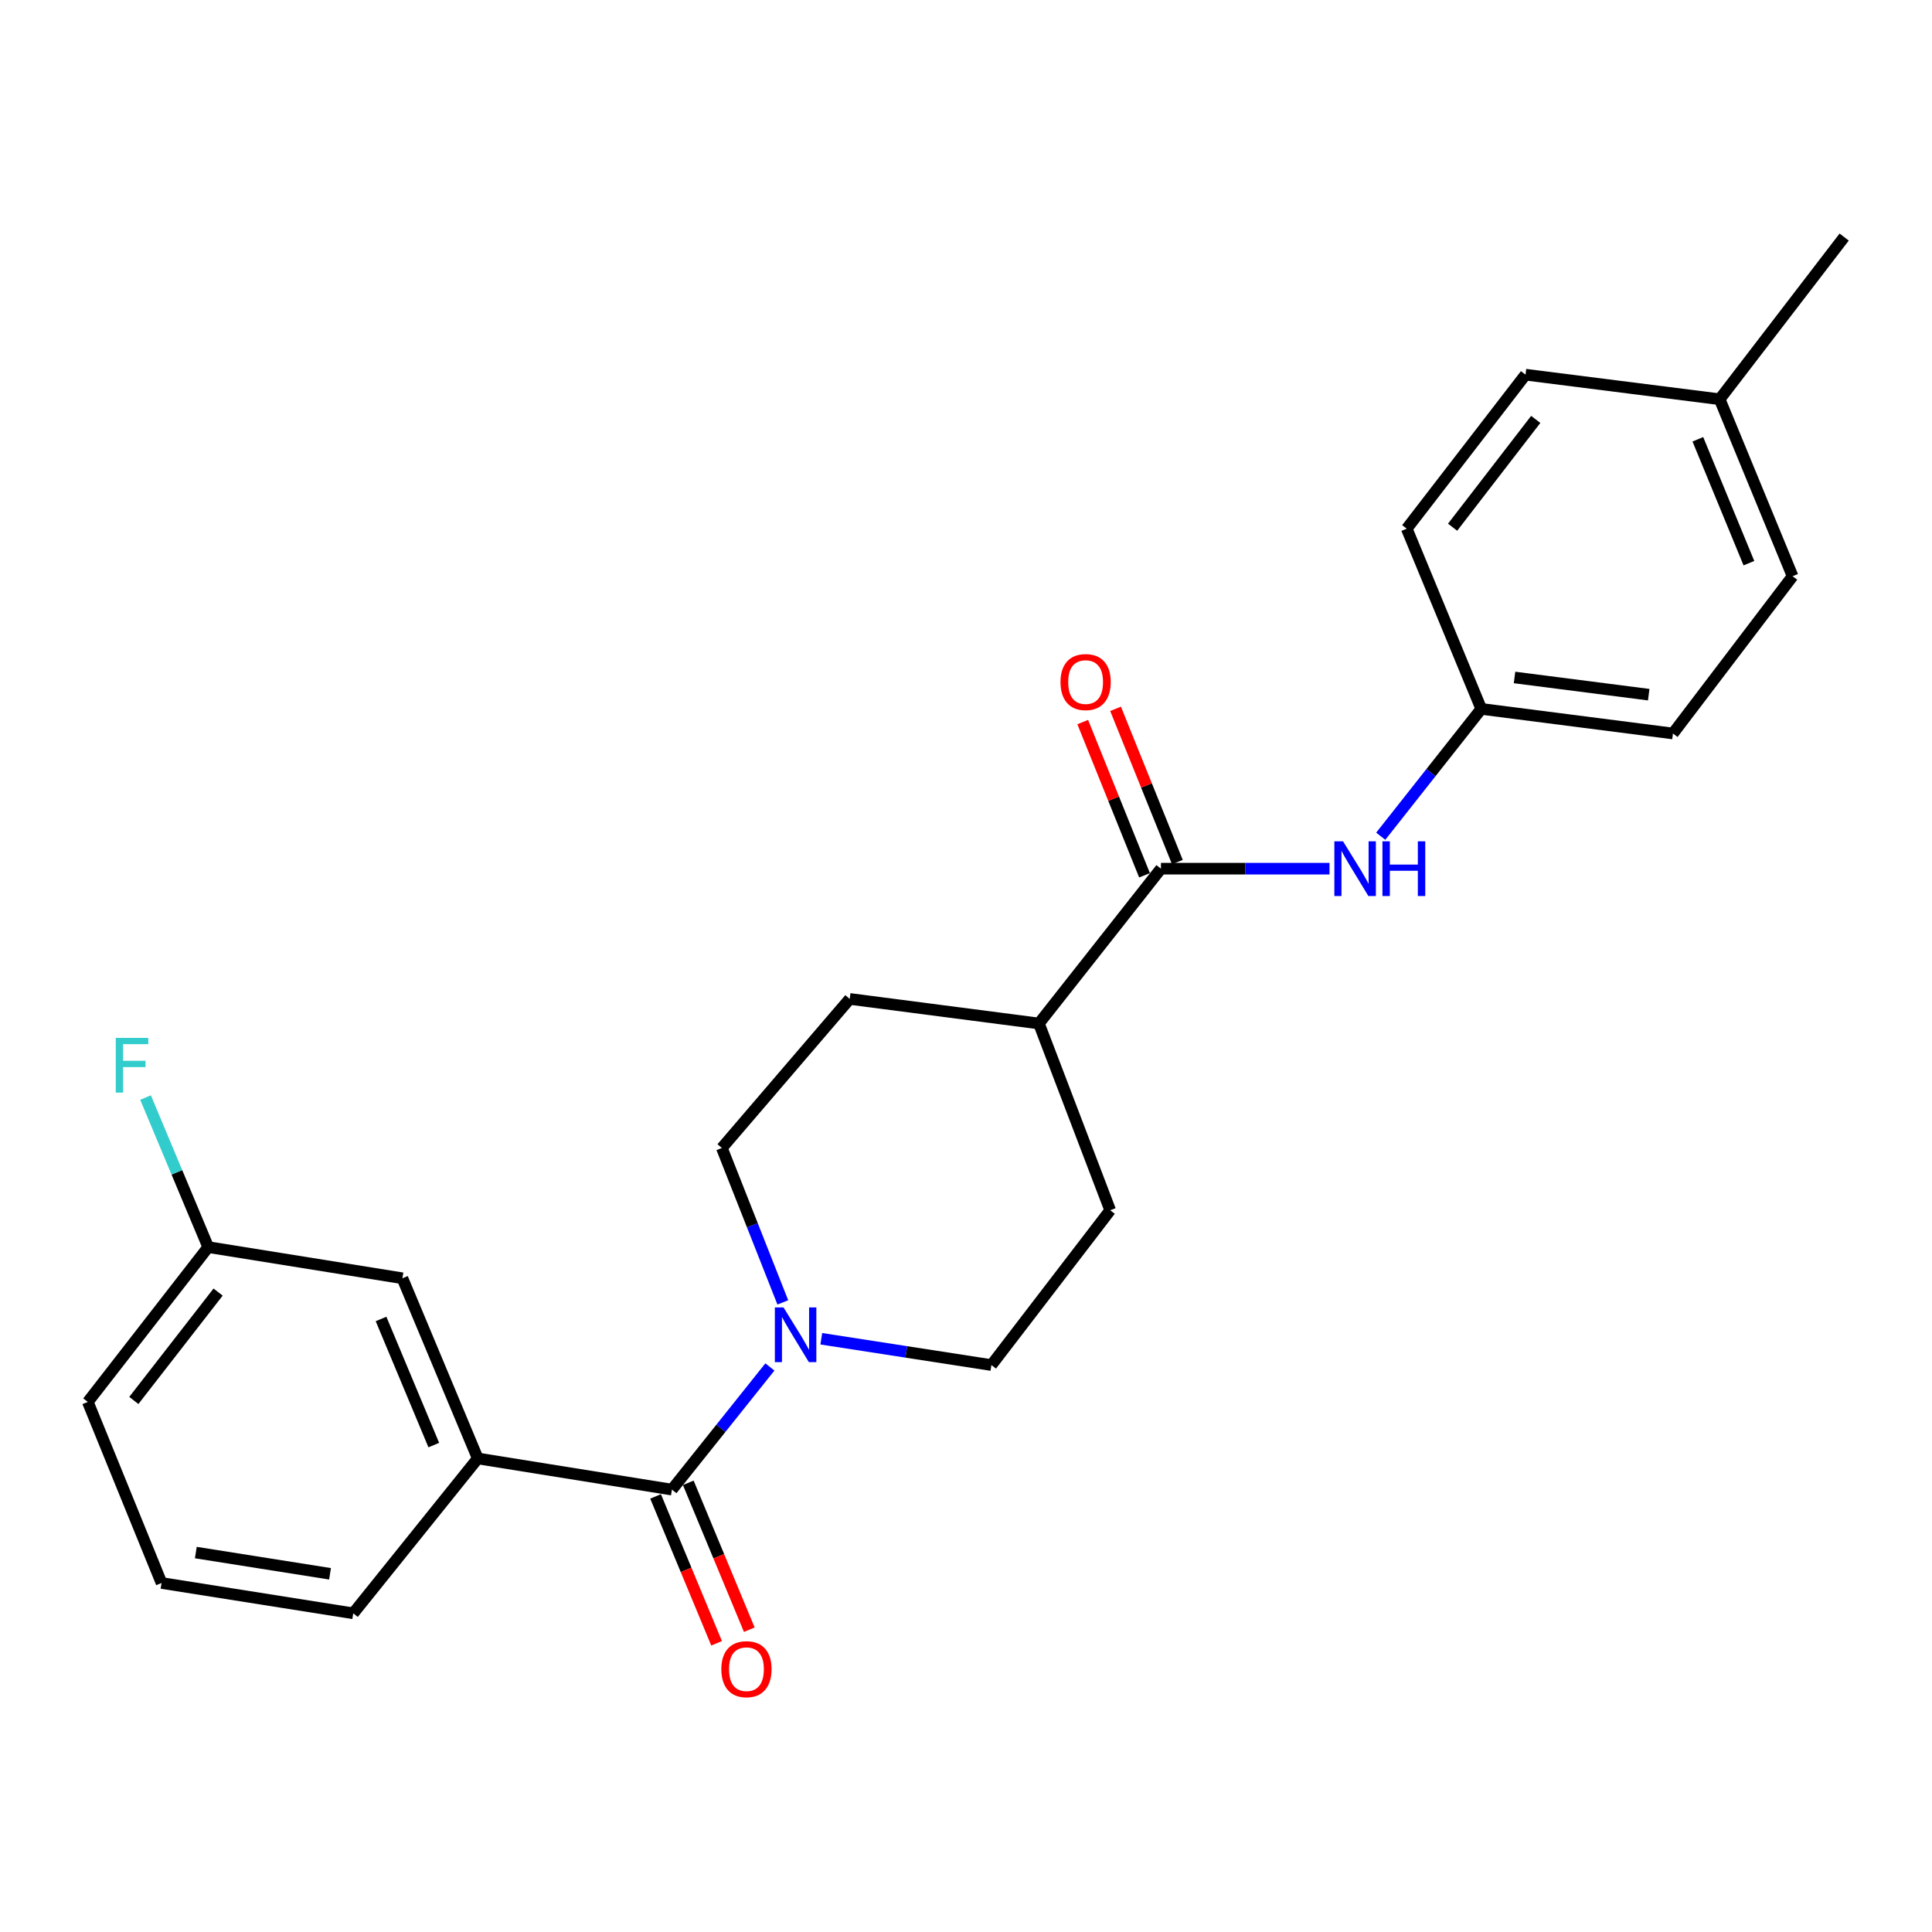 <?xml version='1.0' encoding='iso-8859-1'?>
<svg version='1.1' baseProfile='full'
              xmlns='http://www.w3.org/2000/svg'
                      xmlns:rdkit='http://www.rdkit.org/xml'
                      xmlns:xlink='http://www.w3.org/1999/xlink'
                  xml:space='preserve'
width='1000px' height='1000px' viewBox='0 0 1000 1000'>
<!-- END OF HEADER -->
<rect style='opacity:1.0;fill:#FFFFFF;stroke:none' width='1000' height='1000' x='0' y='0'> </rect>
<path class='bond-0' d='M 347.789,771.022 L 373.143,739.279' style='fill:none;fill-rule:evenodd;stroke:#000000;stroke-width:6px;stroke-linecap:butt;stroke-linejoin:miter;stroke-opacity:1' />
<path class='bond-0' d='M 373.143,739.279 L 398.497,707.536' style='fill:none;fill-rule:evenodd;stroke:#0000FF;stroke-width:6px;stroke-linecap:butt;stroke-linejoin:miter;stroke-opacity:1' />
<path class='bond-2' d='M 347.789,771.022 L 247.289,754.892' style='fill:none;fill-rule:evenodd;stroke:#000000;stroke-width:6px;stroke-linecap:butt;stroke-linejoin:miter;stroke-opacity:1' />
<path class='bond-5' d='M 339.325,774.538 L 355.116,812.552' style='fill:none;fill-rule:evenodd;stroke:#000000;stroke-width:6px;stroke-linecap:butt;stroke-linejoin:miter;stroke-opacity:1' />
<path class='bond-5' d='M 355.116,812.552 L 370.907,850.567' style='fill:none;fill-rule:evenodd;stroke:#FF0000;stroke-width:6px;stroke-linecap:butt;stroke-linejoin:miter;stroke-opacity:1' />
<path class='bond-5' d='M 356.253,767.506 L 372.044,805.521' style='fill:none;fill-rule:evenodd;stroke:#000000;stroke-width:6px;stroke-linecap:butt;stroke-linejoin:miter;stroke-opacity:1' />
<path class='bond-5' d='M 372.044,805.521 L 387.835,843.535' style='fill:none;fill-rule:evenodd;stroke:#FF0000;stroke-width:6px;stroke-linecap:butt;stroke-linejoin:miter;stroke-opacity:1' />
<path class='bond-6' d='M 425.106,692.938 L 469.131,699.75' style='fill:none;fill-rule:evenodd;stroke:#0000FF;stroke-width:6px;stroke-linecap:butt;stroke-linejoin:miter;stroke-opacity:1' />
<path class='bond-6' d='M 469.131,699.75 L 513.157,706.561' style='fill:none;fill-rule:evenodd;stroke:#000000;stroke-width:6px;stroke-linecap:butt;stroke-linejoin:miter;stroke-opacity:1' />
<path class='bond-7' d='M 405.186,674.121 L 389.41,634.159' style='fill:none;fill-rule:evenodd;stroke:#0000FF;stroke-width:6px;stroke-linecap:butt;stroke-linejoin:miter;stroke-opacity:1' />
<path class='bond-7' d='M 389.41,634.159 L 373.634,594.198' style='fill:none;fill-rule:evenodd;stroke:#000000;stroke-width:6px;stroke-linecap:butt;stroke-linejoin:miter;stroke-opacity:1' />
<path class='bond-1' d='M 600.907,449.625 L 537.74,529.758' style='fill:none;fill-rule:evenodd;stroke:#000000;stroke-width:6px;stroke-linecap:butt;stroke-linejoin:miter;stroke-opacity:1' />
<path class='bond-3' d='M 600.907,449.625 L 644.531,449.625' style='fill:none;fill-rule:evenodd;stroke:#000000;stroke-width:6px;stroke-linecap:butt;stroke-linejoin:miter;stroke-opacity:1' />
<path class='bond-3' d='M 644.531,449.625 L 688.154,449.625' style='fill:none;fill-rule:evenodd;stroke:#0000FF;stroke-width:6px;stroke-linecap:butt;stroke-linejoin:miter;stroke-opacity:1' />
<path class='bond-9' d='M 609.407,446.196 L 593.413,406.544' style='fill:none;fill-rule:evenodd;stroke:#000000;stroke-width:6px;stroke-linecap:butt;stroke-linejoin:miter;stroke-opacity:1' />
<path class='bond-9' d='M 593.413,406.544 L 577.419,366.891' style='fill:none;fill-rule:evenodd;stroke:#FF0000;stroke-width:6px;stroke-linecap:butt;stroke-linejoin:miter;stroke-opacity:1' />
<path class='bond-9' d='M 592.407,453.053 L 576.414,413.4' style='fill:none;fill-rule:evenodd;stroke:#000000;stroke-width:6px;stroke-linecap:butt;stroke-linejoin:miter;stroke-opacity:1' />
<path class='bond-9' d='M 576.414,413.4 L 560.42,373.748' style='fill:none;fill-rule:evenodd;stroke:#FF0000;stroke-width:6px;stroke-linecap:butt;stroke-linejoin:miter;stroke-opacity:1' />
<path class='bond-8' d='M 247.289,754.892 L 208.287,661.632' style='fill:none;fill-rule:evenodd;stroke:#000000;stroke-width:6px;stroke-linecap:butt;stroke-linejoin:miter;stroke-opacity:1' />
<path class='bond-8' d='M 224.528,747.975 L 197.226,682.694' style='fill:none;fill-rule:evenodd;stroke:#000000;stroke-width:6px;stroke-linecap:butt;stroke-linejoin:miter;stroke-opacity:1' />
<path class='bond-20' d='M 247.289,754.892 L 182.839,835.055' style='fill:none;fill-rule:evenodd;stroke:#000000;stroke-width:6px;stroke-linecap:butt;stroke-linejoin:miter;stroke-opacity:1' />
<path class='bond-12' d='M 714.667,432.83 L 740.685,399.878' style='fill:none;fill-rule:evenodd;stroke:#0000FF;stroke-width:6px;stroke-linecap:butt;stroke-linejoin:miter;stroke-opacity:1' />
<path class='bond-12' d='M 740.685,399.878 L 766.703,366.925' style='fill:none;fill-rule:evenodd;stroke:#000000;stroke-width:6px;stroke-linecap:butt;stroke-linejoin:miter;stroke-opacity:1' />
<path class='bond-4' d='M 537.74,529.758 L 439.806,517.039' style='fill:none;fill-rule:evenodd;stroke:#000000;stroke-width:6px;stroke-linecap:butt;stroke-linejoin:miter;stroke-opacity:1' />
<path class='bond-24' d='M 537.74,529.758 L 574.634,626.428' style='fill:none;fill-rule:evenodd;stroke:#000000;stroke-width:6px;stroke-linecap:butt;stroke-linejoin:miter;stroke-opacity:1' />
<path class='bond-10' d='M 513.157,706.561 L 574.634,626.428' style='fill:none;fill-rule:evenodd;stroke:#000000;stroke-width:6px;stroke-linecap:butt;stroke-linejoin:miter;stroke-opacity:1' />
<path class='bond-11' d='M 373.634,594.198 L 439.806,517.039' style='fill:none;fill-rule:evenodd;stroke:#000000;stroke-width:6px;stroke-linecap:butt;stroke-linejoin:miter;stroke-opacity:1' />
<path class='bond-13' d='M 208.287,661.632 L 107.767,645.502' style='fill:none;fill-rule:evenodd;stroke:#000000;stroke-width:6px;stroke-linecap:butt;stroke-linejoin:miter;stroke-opacity:1' />
<path class='bond-16' d='M 766.703,366.925 L 728.128,273.646' style='fill:none;fill-rule:evenodd;stroke:#000000;stroke-width:6px;stroke-linecap:butt;stroke-linejoin:miter;stroke-opacity:1' />
<path class='bond-17' d='M 766.703,366.925 L 865.919,379.655' style='fill:none;fill-rule:evenodd;stroke:#000000;stroke-width:6px;stroke-linecap:butt;stroke-linejoin:miter;stroke-opacity:1' />
<path class='bond-17' d='M 783.918,350.654 L 853.37,359.564' style='fill:none;fill-rule:evenodd;stroke:#000000;stroke-width:6px;stroke-linecap:butt;stroke-linejoin:miter;stroke-opacity:1' />
<path class='bond-14' d='M 107.767,645.502 L 91.552,606.795' style='fill:none;fill-rule:evenodd;stroke:#000000;stroke-width:6px;stroke-linecap:butt;stroke-linejoin:miter;stroke-opacity:1' />
<path class='bond-14' d='M 91.552,606.795 L 75.337,568.088' style='fill:none;fill-rule:evenodd;stroke:#33CCCC;stroke-width:6px;stroke-linecap:butt;stroke-linejoin:miter;stroke-opacity:1' />
<path class='bond-25' d='M 107.767,645.502 L 45.455,725.645' style='fill:none;fill-rule:evenodd;stroke:#000000;stroke-width:6px;stroke-linecap:butt;stroke-linejoin:miter;stroke-opacity:1' />
<path class='bond-25' d='M 112.891,668.775 L 69.272,724.875' style='fill:none;fill-rule:evenodd;stroke:#000000;stroke-width:6px;stroke-linecap:butt;stroke-linejoin:miter;stroke-opacity:1' />
<path class='bond-15' d='M 890.095,206.649 L 927.845,298.249' style='fill:none;fill-rule:evenodd;stroke:#000000;stroke-width:6px;stroke-linecap:butt;stroke-linejoin:miter;stroke-opacity:1' />
<path class='bond-15' d='M 878.81,227.373 L 905.235,291.493' style='fill:none;fill-rule:evenodd;stroke:#000000;stroke-width:6px;stroke-linecap:butt;stroke-linejoin:miter;stroke-opacity:1' />
<path class='bond-23' d='M 890.095,206.649 L 954.545,122.697' style='fill:none;fill-rule:evenodd;stroke:#000000;stroke-width:6px;stroke-linecap:butt;stroke-linejoin:miter;stroke-opacity:1' />
<path class='bond-26' d='M 890.095,206.649 L 789.605,193.93' style='fill:none;fill-rule:evenodd;stroke:#000000;stroke-width:6px;stroke-linecap:butt;stroke-linejoin:miter;stroke-opacity:1' />
<path class='bond-18' d='M 728.128,273.646 L 789.605,193.93' style='fill:none;fill-rule:evenodd;stroke:#000000;stroke-width:6px;stroke-linecap:butt;stroke-linejoin:miter;stroke-opacity:1' />
<path class='bond-18' d='M 751.865,272.882 L 794.899,217.081' style='fill:none;fill-rule:evenodd;stroke:#000000;stroke-width:6px;stroke-linecap:butt;stroke-linejoin:miter;stroke-opacity:1' />
<path class='bond-19' d='M 865.919,379.655 L 927.845,298.249' style='fill:none;fill-rule:evenodd;stroke:#000000;stroke-width:6px;stroke-linecap:butt;stroke-linejoin:miter;stroke-opacity:1' />
<path class='bond-21' d='M 182.839,835.055 L 83.612,819.353' style='fill:none;fill-rule:evenodd;stroke:#000000;stroke-width:6px;stroke-linecap:butt;stroke-linejoin:miter;stroke-opacity:1' />
<path class='bond-21' d='M 170.82,814.595 L 101.361,803.603' style='fill:none;fill-rule:evenodd;stroke:#000000;stroke-width:6px;stroke-linecap:butt;stroke-linejoin:miter;stroke-opacity:1' />
<path class='bond-22' d='M 83.612,819.353 L 45.455,725.645' style='fill:none;fill-rule:evenodd;stroke:#000000;stroke-width:6px;stroke-linecap:butt;stroke-linejoin:miter;stroke-opacity:1' />
<path  class='atom-1' d='M 405.542 676.719
L 414.822 691.719
Q 415.742 693.199, 417.222 695.879
Q 418.702 698.559, 418.782 698.719
L 418.782 676.719
L 422.542 676.719
L 422.542 705.039
L 418.662 705.039
L 408.702 688.639
Q 407.542 686.719, 406.302 684.519
Q 405.102 682.319, 404.742 681.639
L 404.742 705.039
L 401.062 705.039
L 401.062 676.719
L 405.542 676.719
' fill='#0000FF'/>
<path  class='atom-4' d='M 695.147 435.465
L 704.427 450.465
Q 705.347 451.945, 706.827 454.625
Q 708.307 457.305, 708.387 457.465
L 708.387 435.465
L 712.147 435.465
L 712.147 463.785
L 708.267 463.785
L 698.307 447.385
Q 697.147 445.465, 695.907 443.265
Q 694.707 441.065, 694.347 440.385
L 694.347 463.785
L 690.667 463.785
L 690.667 435.465
L 695.147 435.465
' fill='#0000FF'/>
<path  class='atom-4' d='M 715.547 435.465
L 719.387 435.465
L 719.387 447.505
L 733.867 447.505
L 733.867 435.465
L 737.707 435.465
L 737.707 463.785
L 733.867 463.785
L 733.867 450.705
L 719.387 450.705
L 719.387 463.785
L 715.547 463.785
L 715.547 435.465
' fill='#0000FF'/>
<path  class='atom-6' d='M 373.364 863.965
Q 373.364 857.165, 376.724 853.365
Q 380.084 849.565, 386.364 849.565
Q 392.644 849.565, 396.004 853.365
Q 399.364 857.165, 399.364 863.965
Q 399.364 870.845, 395.964 874.765
Q 392.564 878.645, 386.364 878.645
Q 380.124 878.645, 376.724 874.765
Q 373.364 870.885, 373.364 863.965
M 386.364 875.445
Q 390.684 875.445, 393.004 872.565
Q 395.364 869.645, 395.364 863.965
Q 395.364 858.405, 393.004 855.605
Q 390.684 852.765, 386.364 852.765
Q 382.044 852.765, 379.684 855.565
Q 377.364 858.365, 377.364 863.965
Q 377.364 869.685, 379.684 872.565
Q 382.044 875.445, 386.364 875.445
' fill='#FF0000'/>
<path  class='atom-10' d='M 548.915 353.034
Q 548.915 346.234, 552.275 342.434
Q 555.635 338.634, 561.915 338.634
Q 568.195 338.634, 571.555 342.434
Q 574.915 346.234, 574.915 353.034
Q 574.915 359.914, 571.515 363.834
Q 568.115 367.714, 561.915 367.714
Q 555.675 367.714, 552.275 363.834
Q 548.915 359.954, 548.915 353.034
M 561.915 364.514
Q 566.235 364.514, 568.555 361.634
Q 570.915 358.714, 570.915 353.034
Q 570.915 347.474, 568.555 344.674
Q 566.235 341.834, 561.915 341.834
Q 557.595 341.834, 555.235 344.634
Q 552.915 347.434, 552.915 353.034
Q 552.915 358.754, 555.235 361.634
Q 557.595 364.514, 561.915 364.514
' fill='#FF0000'/>
<path  class='atom-15' d='M 59.917 537.217
L 76.757 537.217
L 76.757 540.457
L 63.717 540.457
L 63.717 549.057
L 75.317 549.057
L 75.317 552.337
L 63.717 552.337
L 63.717 565.537
L 59.917 565.537
L 59.917 537.217
' fill='#33CCCC'/>
</svg>
